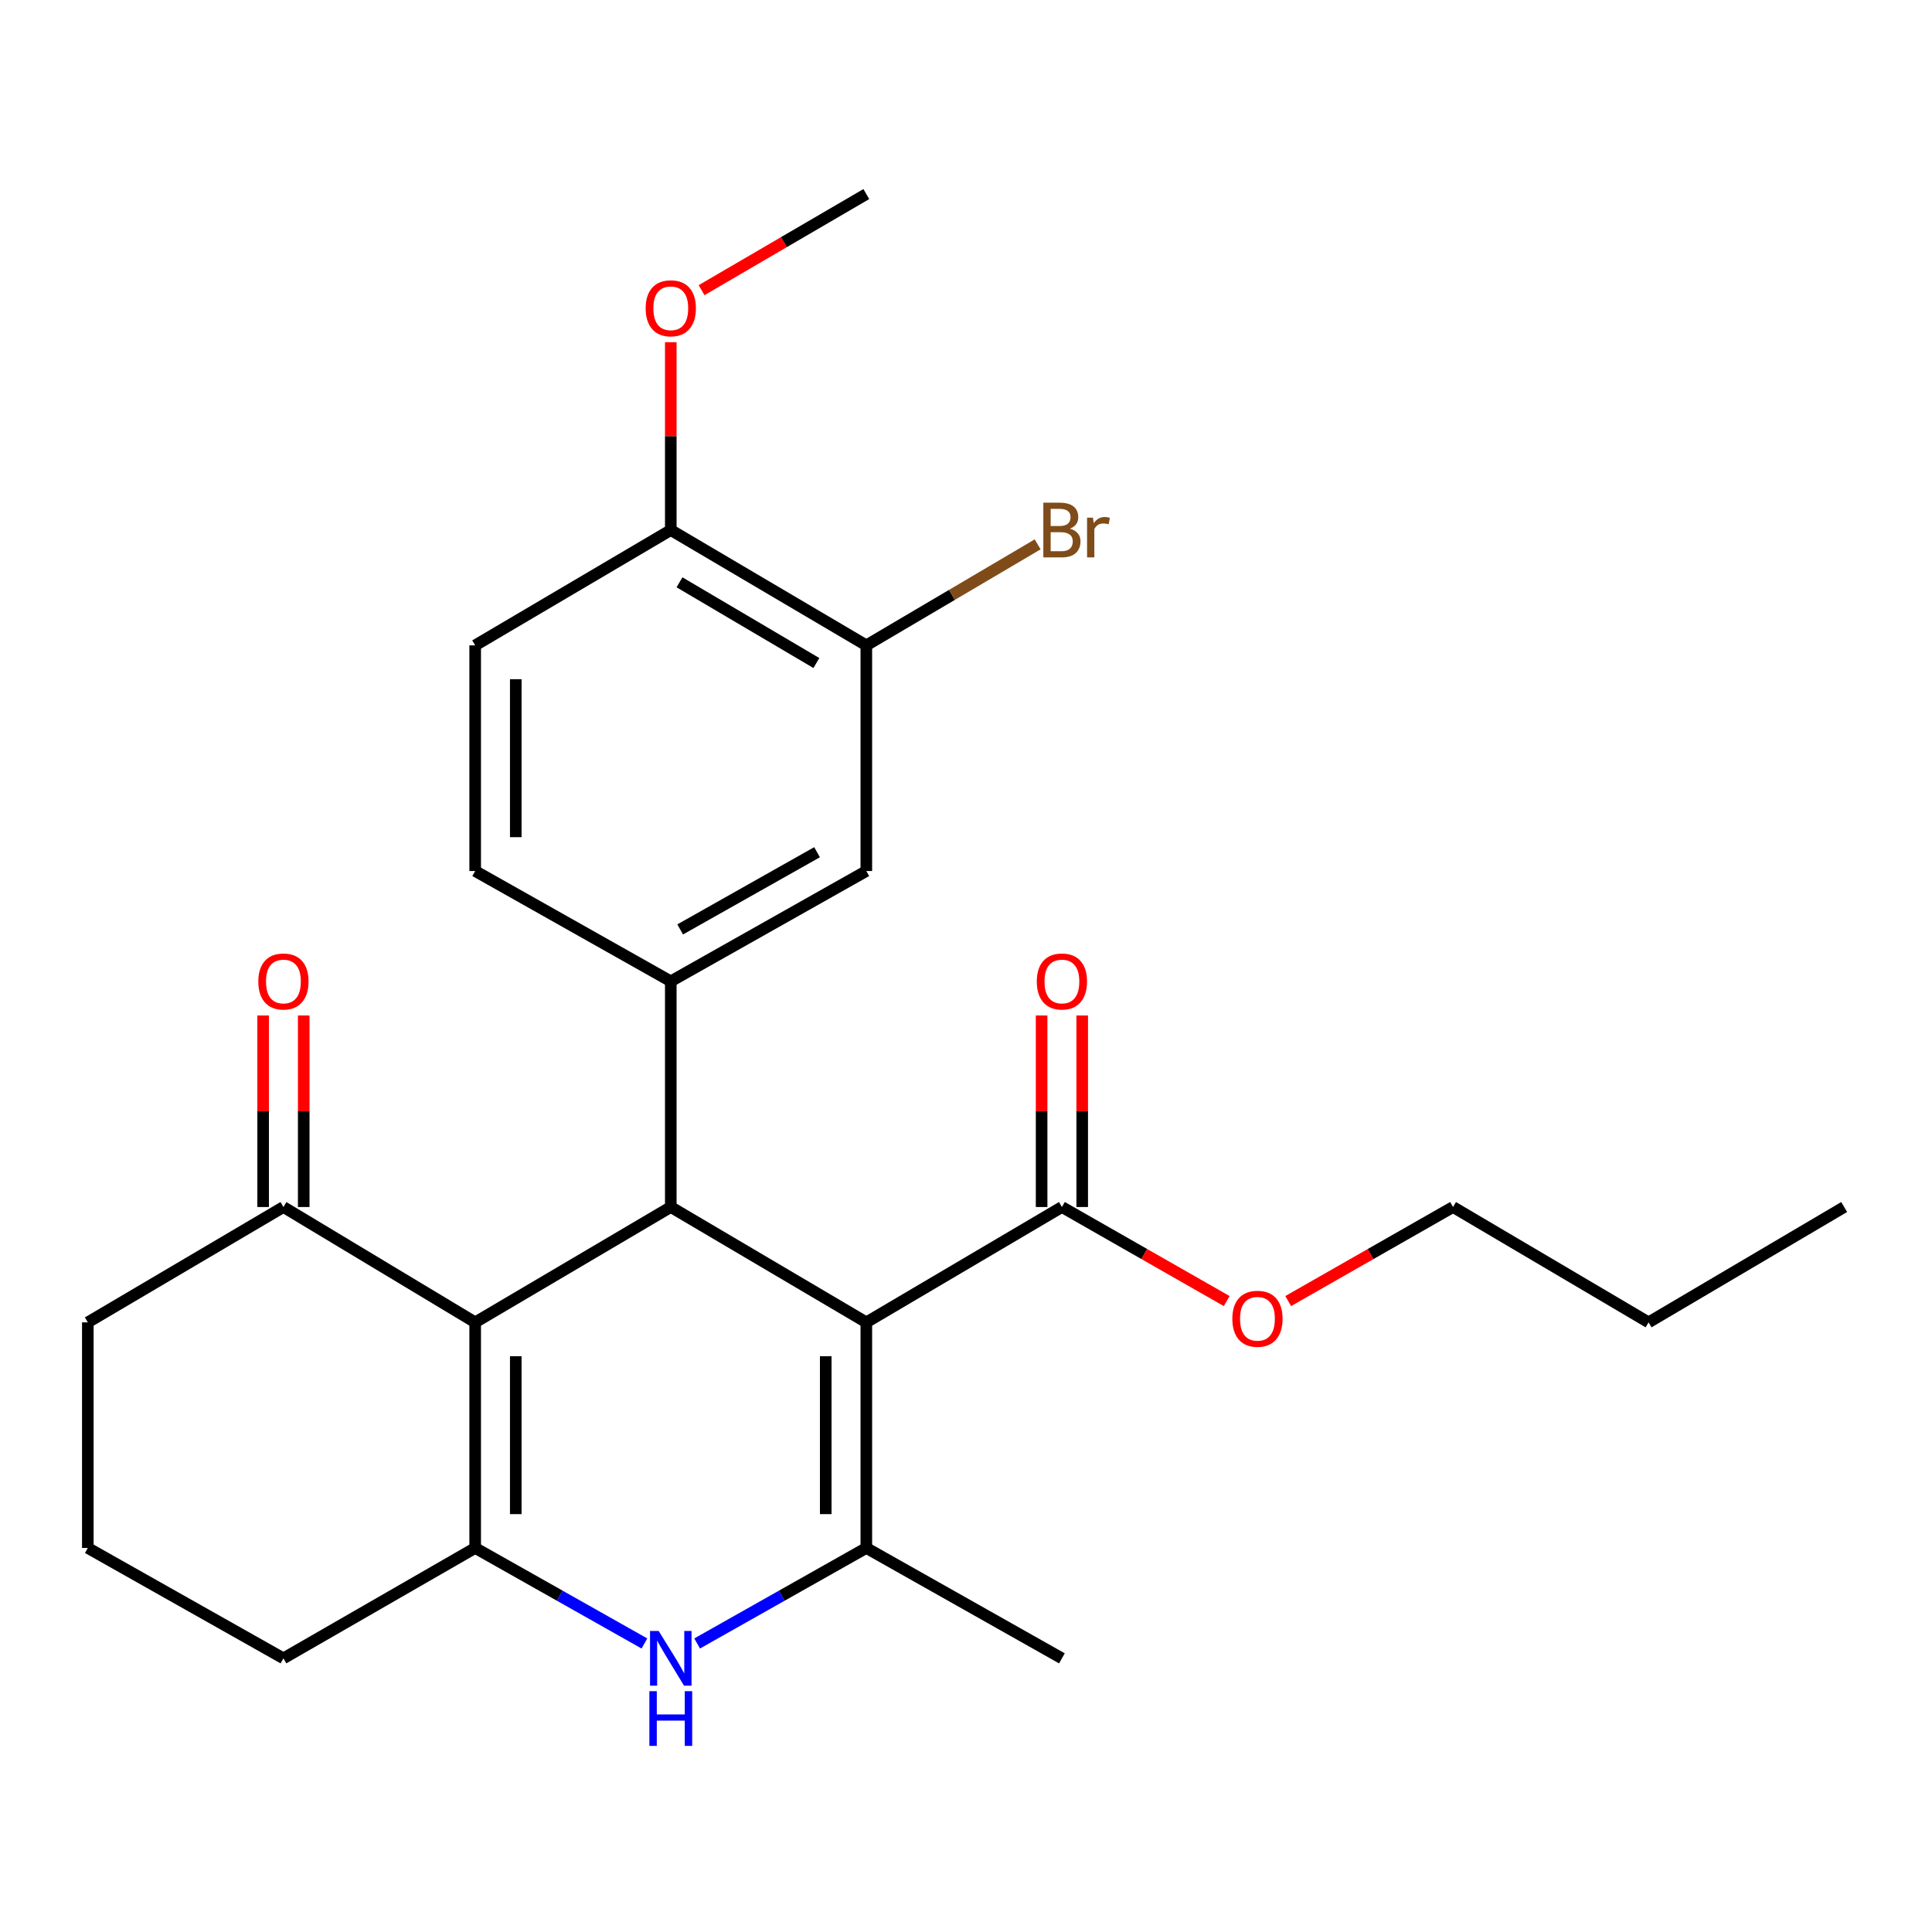 <?xml version='1.0' encoding='iso-8859-1'?>
<svg version='1.1' baseProfile='full'
              xmlns='http://www.w3.org/2000/svg'
                      xmlns:rdkit='http://www.rdkit.org/xml'
                      xmlns:xlink='http://www.w3.org/1999/xlink'
                  xml:space='preserve'
width='1000px' height='1000px' viewBox='0 0 1000 1000'>
<!-- END OF HEADER -->
<rect style='opacity:1.0;fill:#FFFFFF;stroke:none' width='1000' height='1000' x='0' y='0'> </rect>
<path class='bond-1' d='M 448.408,684.452 L 347.197,624.748' style='fill:none;fill-rule:evenodd;stroke:#000000;stroke-width:6px;stroke-linecap:butt;stroke-linejoin:miter;stroke-opacity:1' />
<path class='bond-2' d='M 448.408,684.452 L 448.408,801.223' style='fill:none;fill-rule:evenodd;stroke:#000000;stroke-width:6px;stroke-linecap:butt;stroke-linejoin:miter;stroke-opacity:1' />
<path class='bond-2' d='M 427.398,701.968 L 427.398,783.707' style='fill:none;fill-rule:evenodd;stroke:#000000;stroke-width:6px;stroke-linecap:butt;stroke-linejoin:miter;stroke-opacity:1' />
<path class='bond-6' d='M 448.408,684.452 L 549.643,624.748' style='fill:none;fill-rule:evenodd;stroke:#000000;stroke-width:6px;stroke-linecap:butt;stroke-linejoin:miter;stroke-opacity:1' />
<path class='bond-0' d='M 245.951,684.452 L 347.197,624.748' style='fill:none;fill-rule:evenodd;stroke:#000000;stroke-width:6px;stroke-linecap:butt;stroke-linejoin:miter;stroke-opacity:1' />
<path class='bond-7' d='M 245.951,684.452 L 146.701,624.748' style='fill:none;fill-rule:evenodd;stroke:#000000;stroke-width:6px;stroke-linecap:butt;stroke-linejoin:miter;stroke-opacity:1' />
<path class='bond-26' d='M 245.951,684.452 L 245.951,801.223' style='fill:none;fill-rule:evenodd;stroke:#000000;stroke-width:6px;stroke-linecap:butt;stroke-linejoin:miter;stroke-opacity:1' />
<path class='bond-26' d='M 266.961,701.968 L 266.961,783.707' style='fill:none;fill-rule:evenodd;stroke:#000000;stroke-width:6px;stroke-linecap:butt;stroke-linejoin:miter;stroke-opacity:1' />
<path class='bond-5' d='M 347.197,624.748 L 347.197,507.931' style='fill:none;fill-rule:evenodd;stroke:#000000;stroke-width:6px;stroke-linecap:butt;stroke-linejoin:miter;stroke-opacity:1' />
<path class='bond-4' d='M 448.408,801.223 L 404.625,825.939' style='fill:none;fill-rule:evenodd;stroke:#000000;stroke-width:6px;stroke-linecap:butt;stroke-linejoin:miter;stroke-opacity:1' />
<path class='bond-4' d='M 404.625,825.939 L 360.843,850.656' style='fill:none;fill-rule:evenodd;stroke:#0000FF;stroke-width:6px;stroke-linecap:butt;stroke-linejoin:miter;stroke-opacity:1' />
<path class='bond-18' d='M 448.408,801.223 L 549.643,858.359' style='fill:none;fill-rule:evenodd;stroke:#000000;stroke-width:6px;stroke-linecap:butt;stroke-linejoin:miter;stroke-opacity:1' />
<path class='bond-3' d='M 245.951,801.223 L 289.751,825.94' style='fill:none;fill-rule:evenodd;stroke:#000000;stroke-width:6px;stroke-linecap:butt;stroke-linejoin:miter;stroke-opacity:1' />
<path class='bond-3' d='M 289.751,825.94 L 333.551,850.658' style='fill:none;fill-rule:evenodd;stroke:#0000FF;stroke-width:6px;stroke-linecap:butt;stroke-linejoin:miter;stroke-opacity:1' />
<path class='bond-15' d='M 245.951,801.223 L 146.701,858.359' style='fill:none;fill-rule:evenodd;stroke:#000000;stroke-width:6px;stroke-linecap:butt;stroke-linejoin:miter;stroke-opacity:1' />
<path class='bond-8' d='M 347.197,507.931 L 448.408,450.841' style='fill:none;fill-rule:evenodd;stroke:#000000;stroke-width:6px;stroke-linecap:butt;stroke-linejoin:miter;stroke-opacity:1' />
<path class='bond-8' d='M 352.056,481.068 L 422.904,441.105' style='fill:none;fill-rule:evenodd;stroke:#000000;stroke-width:6px;stroke-linecap:butt;stroke-linejoin:miter;stroke-opacity:1' />
<path class='bond-10' d='M 347.197,507.931 L 245.951,450.841' style='fill:none;fill-rule:evenodd;stroke:#000000;stroke-width:6px;stroke-linecap:butt;stroke-linejoin:miter;stroke-opacity:1' />
<path class='bond-12' d='M 560.148,624.748 L 560.148,575.18' style='fill:none;fill-rule:evenodd;stroke:#000000;stroke-width:6px;stroke-linecap:butt;stroke-linejoin:miter;stroke-opacity:1' />
<path class='bond-12' d='M 560.148,575.18 L 560.148,525.611' style='fill:none;fill-rule:evenodd;stroke:#FF0000;stroke-width:6px;stroke-linecap:butt;stroke-linejoin:miter;stroke-opacity:1' />
<path class='bond-12' d='M 539.137,624.748 L 539.137,575.18' style='fill:none;fill-rule:evenodd;stroke:#000000;stroke-width:6px;stroke-linecap:butt;stroke-linejoin:miter;stroke-opacity:1' />
<path class='bond-12' d='M 539.137,575.18 L 539.137,525.611' style='fill:none;fill-rule:evenodd;stroke:#FF0000;stroke-width:6px;stroke-linecap:butt;stroke-linejoin:miter;stroke-opacity:1' />
<path class='bond-17' d='M 549.643,624.748 L 592.291,649.09' style='fill:none;fill-rule:evenodd;stroke:#000000;stroke-width:6px;stroke-linecap:butt;stroke-linejoin:miter;stroke-opacity:1' />
<path class='bond-17' d='M 592.291,649.09 L 634.94,673.432' style='fill:none;fill-rule:evenodd;stroke:#FF0000;stroke-width:6px;stroke-linecap:butt;stroke-linejoin:miter;stroke-opacity:1' />
<path class='bond-13' d='M 157.206,624.748 L 157.206,575.18' style='fill:none;fill-rule:evenodd;stroke:#000000;stroke-width:6px;stroke-linecap:butt;stroke-linejoin:miter;stroke-opacity:1' />
<path class='bond-13' d='M 157.206,575.18 L 157.206,525.611' style='fill:none;fill-rule:evenodd;stroke:#FF0000;stroke-width:6px;stroke-linecap:butt;stroke-linejoin:miter;stroke-opacity:1' />
<path class='bond-13' d='M 136.196,624.748 L 136.196,575.18' style='fill:none;fill-rule:evenodd;stroke:#000000;stroke-width:6px;stroke-linecap:butt;stroke-linejoin:miter;stroke-opacity:1' />
<path class='bond-13' d='M 136.196,575.18 L 136.196,525.611' style='fill:none;fill-rule:evenodd;stroke:#FF0000;stroke-width:6px;stroke-linecap:butt;stroke-linejoin:miter;stroke-opacity:1' />
<path class='bond-20' d='M 146.701,624.748 L 45.455,684.452' style='fill:none;fill-rule:evenodd;stroke:#000000;stroke-width:6px;stroke-linecap:butt;stroke-linejoin:miter;stroke-opacity:1' />
<path class='bond-9' d='M 448.408,450.841 L 448.408,334.036' style='fill:none;fill-rule:evenodd;stroke:#000000;stroke-width:6px;stroke-linecap:butt;stroke-linejoin:miter;stroke-opacity:1' />
<path class='bond-16' d='M 448.408,334.036 L 492.746,307.897' style='fill:none;fill-rule:evenodd;stroke:#000000;stroke-width:6px;stroke-linecap:butt;stroke-linejoin:miter;stroke-opacity:1' />
<path class='bond-16' d='M 492.746,307.897 L 537.085,281.758' style='fill:none;fill-rule:evenodd;stroke:#7F4C19;stroke-width:6px;stroke-linecap:butt;stroke-linejoin:miter;stroke-opacity:1' />
<path class='bond-28' d='M 448.408,334.036 L 347.197,274.355' style='fill:none;fill-rule:evenodd;stroke:#000000;stroke-width:6px;stroke-linecap:butt;stroke-linejoin:miter;stroke-opacity:1' />
<path class='bond-28' d='M 422.555,343.182 L 351.707,301.405' style='fill:none;fill-rule:evenodd;stroke:#000000;stroke-width:6px;stroke-linecap:butt;stroke-linejoin:miter;stroke-opacity:1' />
<path class='bond-14' d='M 245.951,450.841 L 245.951,334.036' style='fill:none;fill-rule:evenodd;stroke:#000000;stroke-width:6px;stroke-linecap:butt;stroke-linejoin:miter;stroke-opacity:1' />
<path class='bond-14' d='M 266.961,433.321 L 266.961,351.557' style='fill:none;fill-rule:evenodd;stroke:#000000;stroke-width:6px;stroke-linecap:butt;stroke-linejoin:miter;stroke-opacity:1' />
<path class='bond-11' d='M 347.197,274.355 L 245.951,334.036' style='fill:none;fill-rule:evenodd;stroke:#000000;stroke-width:6px;stroke-linecap:butt;stroke-linejoin:miter;stroke-opacity:1' />
<path class='bond-19' d='M 347.197,274.355 L 347.197,225.737' style='fill:none;fill-rule:evenodd;stroke:#000000;stroke-width:6px;stroke-linecap:butt;stroke-linejoin:miter;stroke-opacity:1' />
<path class='bond-19' d='M 347.197,225.737 L 347.197,177.119' style='fill:none;fill-rule:evenodd;stroke:#FF0000;stroke-width:6px;stroke-linecap:butt;stroke-linejoin:miter;stroke-opacity:1' />
<path class='bond-21' d='M 146.701,858.359 L 45.455,801.223' style='fill:none;fill-rule:evenodd;stroke:#000000;stroke-width:6px;stroke-linecap:butt;stroke-linejoin:miter;stroke-opacity:1' />
<path class='bond-22' d='M 666.768,673.434 L 709.428,649.091' style='fill:none;fill-rule:evenodd;stroke:#FF0000;stroke-width:6px;stroke-linecap:butt;stroke-linejoin:miter;stroke-opacity:1' />
<path class='bond-22' d='M 709.428,649.091 L 752.088,624.748' style='fill:none;fill-rule:evenodd;stroke:#000000;stroke-width:6px;stroke-linecap:butt;stroke-linejoin:miter;stroke-opacity:1' />
<path class='bond-23' d='M 363.126,150.195 L 405.767,125.322' style='fill:none;fill-rule:evenodd;stroke:#FF0000;stroke-width:6px;stroke-linecap:butt;stroke-linejoin:miter;stroke-opacity:1' />
<path class='bond-23' d='M 405.767,125.322 L 448.408,100.448' style='fill:none;fill-rule:evenodd;stroke:#000000;stroke-width:6px;stroke-linecap:butt;stroke-linejoin:miter;stroke-opacity:1' />
<path class='bond-27' d='M 45.455,684.452 L 45.455,801.223' style='fill:none;fill-rule:evenodd;stroke:#000000;stroke-width:6px;stroke-linecap:butt;stroke-linejoin:miter;stroke-opacity:1' />
<path class='bond-24' d='M 752.088,624.748 L 853.299,684.452' style='fill:none;fill-rule:evenodd;stroke:#000000;stroke-width:6px;stroke-linecap:butt;stroke-linejoin:miter;stroke-opacity:1' />
<path class='bond-25' d='M 853.299,684.452 L 954.545,624.748' style='fill:none;fill-rule:evenodd;stroke:#000000;stroke-width:6px;stroke-linecap:butt;stroke-linejoin:miter;stroke-opacity:1' />
<path  class='atom-5' d='M 340.937 844.199
L 350.217 859.199
Q 351.137 860.679, 352.617 863.359
Q 354.097 866.039, 354.177 866.199
L 354.177 844.199
L 357.937 844.199
L 357.937 872.519
L 354.057 872.519
L 344.097 856.119
Q 342.937 854.199, 341.697 851.999
Q 340.497 849.799, 340.137 849.119
L 340.137 872.519
L 336.457 872.519
L 336.457 844.199
L 340.937 844.199
' fill='#0000FF'/>
<path  class='atom-5' d='M 336.117 875.351
L 339.957 875.351
L 339.957 887.391
L 354.437 887.391
L 354.437 875.351
L 358.277 875.351
L 358.277 903.671
L 354.437 903.671
L 354.437 890.591
L 339.957 890.591
L 339.957 903.671
L 336.117 903.671
L 336.117 875.351
' fill='#0000FF'/>
<path  class='atom-13' d='M 536.643 508.011
Q 536.643 501.211, 540.003 497.411
Q 543.363 493.611, 549.643 493.611
Q 555.923 493.611, 559.283 497.411
Q 562.643 501.211, 562.643 508.011
Q 562.643 514.891, 559.243 518.811
Q 555.843 522.691, 549.643 522.691
Q 543.403 522.691, 540.003 518.811
Q 536.643 514.931, 536.643 508.011
M 549.643 519.491
Q 553.963 519.491, 556.283 516.611
Q 558.643 513.691, 558.643 508.011
Q 558.643 502.451, 556.283 499.651
Q 553.963 496.811, 549.643 496.811
Q 545.323 496.811, 542.963 499.611
Q 540.643 502.411, 540.643 508.011
Q 540.643 513.731, 542.963 516.611
Q 545.323 519.491, 549.643 519.491
' fill='#FF0000'/>
<path  class='atom-14' d='M 133.701 508.011
Q 133.701 501.211, 137.061 497.411
Q 140.421 493.611, 146.701 493.611
Q 152.981 493.611, 156.341 497.411
Q 159.701 501.211, 159.701 508.011
Q 159.701 514.891, 156.301 518.811
Q 152.901 522.691, 146.701 522.691
Q 140.461 522.691, 137.061 518.811
Q 133.701 514.931, 133.701 508.011
M 146.701 519.491
Q 151.021 519.491, 153.341 516.611
Q 155.701 513.691, 155.701 508.011
Q 155.701 502.451, 153.341 499.651
Q 151.021 496.811, 146.701 496.811
Q 142.381 496.811, 140.021 499.611
Q 137.701 502.411, 137.701 508.011
Q 137.701 513.731, 140.021 516.611
Q 142.381 519.491, 146.701 519.491
' fill='#FF0000'/>
<path  class='atom-17' d='M 553.783 273.635
Q 556.503 274.395, 557.863 276.075
Q 559.263 277.715, 559.263 280.155
Q 559.263 284.075, 556.743 286.315
Q 554.263 288.515, 549.543 288.515
L 540.023 288.515
L 540.023 260.195
L 548.383 260.195
Q 553.223 260.195, 555.663 262.155
Q 558.103 264.115, 558.103 267.715
Q 558.103 271.995, 553.783 273.635
M 543.823 263.395
L 543.823 272.275
L 548.383 272.275
Q 551.183 272.275, 552.623 271.155
Q 554.103 269.995, 554.103 267.715
Q 554.103 263.395, 548.383 263.395
L 543.823 263.395
M 549.543 285.315
Q 552.303 285.315, 553.783 283.995
Q 555.263 282.675, 555.263 280.155
Q 555.263 277.835, 553.623 276.675
Q 552.023 275.475, 548.943 275.475
L 543.823 275.475
L 543.823 285.315
L 549.543 285.315
' fill='#7F4C19'/>
<path  class='atom-17' d='M 565.703 267.955
L 566.143 270.795
Q 568.303 267.595, 571.823 267.595
Q 572.943 267.595, 574.463 267.995
L 573.863 271.355
Q 572.143 270.955, 571.183 270.955
Q 569.503 270.955, 568.383 271.635
Q 567.303 272.275, 566.423 273.835
L 566.423 288.515
L 562.663 288.515
L 562.663 267.955
L 565.703 267.955
' fill='#7F4C19'/>
<path  class='atom-18' d='M 637.854 682.595
Q 637.854 675.795, 641.214 671.995
Q 644.574 668.195, 650.854 668.195
Q 657.134 668.195, 660.494 671.995
Q 663.854 675.795, 663.854 682.595
Q 663.854 689.475, 660.454 693.395
Q 657.054 697.275, 650.854 697.275
Q 644.614 697.275, 641.214 693.395
Q 637.854 689.515, 637.854 682.595
M 650.854 694.075
Q 655.174 694.075, 657.494 691.195
Q 659.854 688.275, 659.854 682.595
Q 659.854 677.035, 657.494 674.235
Q 655.174 671.395, 650.854 671.395
Q 646.534 671.395, 644.174 674.195
Q 641.854 676.995, 641.854 682.595
Q 641.854 688.315, 644.174 691.195
Q 646.534 694.075, 650.854 694.075
' fill='#FF0000'/>
<path  class='atom-20' d='M 334.197 159.567
Q 334.197 152.767, 337.557 148.967
Q 340.917 145.167, 347.197 145.167
Q 353.477 145.167, 356.837 148.967
Q 360.197 152.767, 360.197 159.567
Q 360.197 166.447, 356.797 170.367
Q 353.397 174.247, 347.197 174.247
Q 340.957 174.247, 337.557 170.367
Q 334.197 166.487, 334.197 159.567
M 347.197 171.047
Q 351.517 171.047, 353.837 168.167
Q 356.197 165.247, 356.197 159.567
Q 356.197 154.007, 353.837 151.207
Q 351.517 148.367, 347.197 148.367
Q 342.877 148.367, 340.517 151.167
Q 338.197 153.967, 338.197 159.567
Q 338.197 165.287, 340.517 168.167
Q 342.877 171.047, 347.197 171.047
' fill='#FF0000'/>
</svg>
